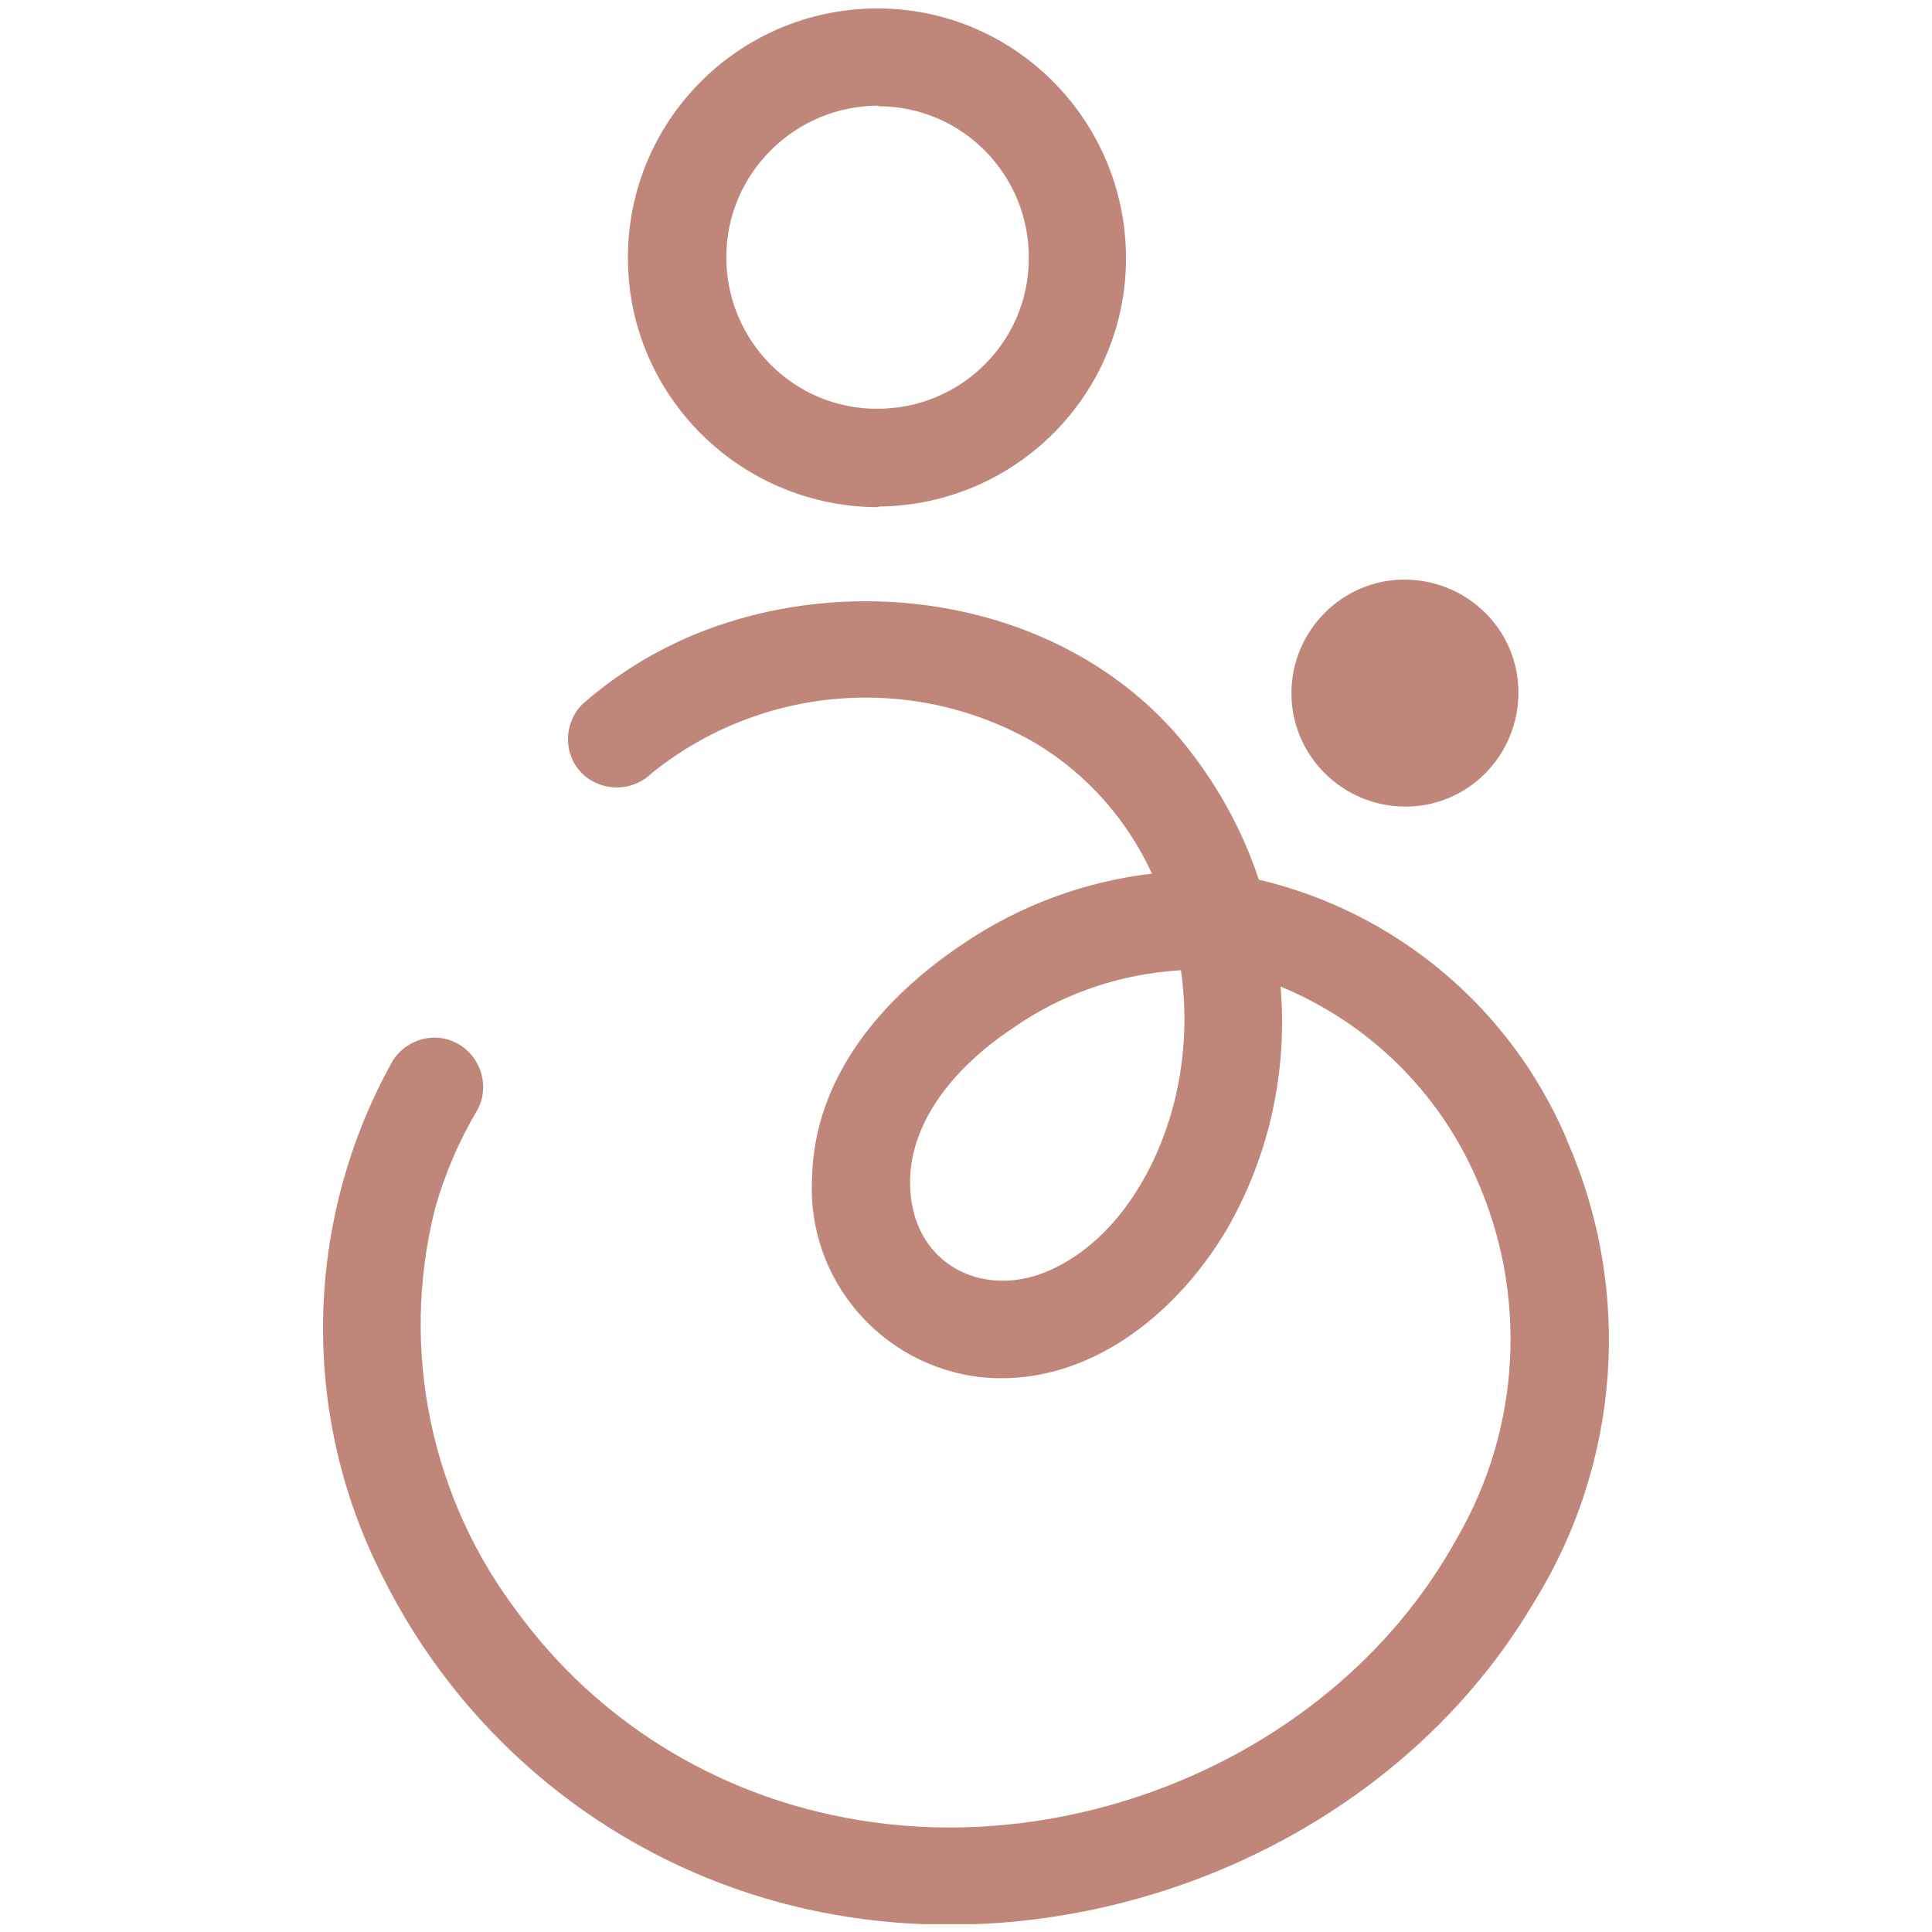 <?xml version="1.0" encoding="UTF-8"?>
<svg id="Capa_2" data-name="Capa 2" xmlns="http://www.w3.org/2000/svg" xmlns:xlink="http://www.w3.org/1999/xlink" viewBox="0 0 32 32">
  <defs>
    <style>
      .cls-1 {
        fill: none;
      }

      .cls-1, .cls-2 {
        stroke-width: 0px;
      }

      .cls-3 {
        clip-path: url(#clippath-1);
      }

      .cls-2 {
        fill: #c0867a;
      }

      .cls-4 {
        clip-path: url(#clippath);
      }
    </style>
    <clipPath id="clippath">
      <rect class="cls-1" x="5.35" y=".13" width="21.3" height="31.74"/>
    </clipPath>
    <clipPath id="clippath-1">
      <rect class="cls-1" x="5.35" y=".13" width="21.3" height="31.74"/>
    </clipPath>
  </defs>
  <g id="Capa_1-2" data-name="Capa 1">
    <g>
      <rect class="cls-1" width="32" height="32"/>
      <g id="isotipo-medicina-fetal">
        <g class="cls-4">
          <g class="cls-3">
            <path class="cls-2" d="m25.95,18.87c-.92-2.16-2.81-3.76-5.1-4.3-.28-.85-.72-1.63-1.29-2.32-1.94-2.31-5.42-2.86-8.13-1.71-.65.28-1.26.66-1.79,1.13-.31.32-.31.83,0,1.14.32.31.83.31,1.15,0,1.82-1.47,4.36-1.67,6.38-.49.84.51,1.5,1.26,1.91,2.15-1.12.13-2.2.53-3.14,1.17-1.33.89-2.46,2.21-2.49,3.88-.09,1.66,1.14,3.1,2.79,3.29,1.74.18,3.23-1.02,4.07-2.43.71-1.22,1.02-2.63.9-4.04,1.45.6,2.61,1.73,3.24,3.17.86,1.92.74,4.15-.32,5.97-1.94,3.53-6.29,5.38-10.16,4.62-2.15-.41-4.07-1.6-5.37-3.36-1.46-1.9-1.98-4.37-1.4-6.7.16-.58.4-1.14.71-1.66.21-.4.05-.89-.34-1.1-.37-.2-.83-.07-1.06.28-1.48,2.64-1.55,5.86-.17,8.56,1.25,2.51,3.46,4.41,6.13,5.26,4.76,1.52,10.39-.53,12.93-4.83,1.44-2.31,1.65-5.18.55-7.67m-6.48-.71c-.27,1.14-.95,2.35-2.06,2.86-1.04.48-2.17-.01-2.32-1.18-.15-1.19.74-2.19,1.67-2.81.82-.58,1.79-.91,2.8-.97.1.7.07,1.41-.09,2.1"/>
            <path class="cls-2" d="m23.28,13.36c1.04,0,1.87-.85,1.87-1.89s-.85-1.87-1.89-1.87c-1.03,0-1.87.85-1.87,1.88,0,1.04.85,1.88,1.89,1.88Z"/>
            <path class="cls-2" d="m14.55,8.39c2.28-.02,4.12-1.87,4.1-4.15-.02-2.28-1.88-4.12-4.15-4.1-2.27.02-4.1,1.86-4.1,4.13,0,2.29,1.87,4.13,4.15,4.13m0-6.64c1.39,0,2.5,1.14,2.49,2.52,0,1.39-1.14,2.5-2.52,2.49-1.38,0-2.49-1.13-2.49-2.51,0-1.39,1.14-2.51,2.52-2.51"/>
          </g>
        </g>
      </g>
    </g>
  </g>
</svg>